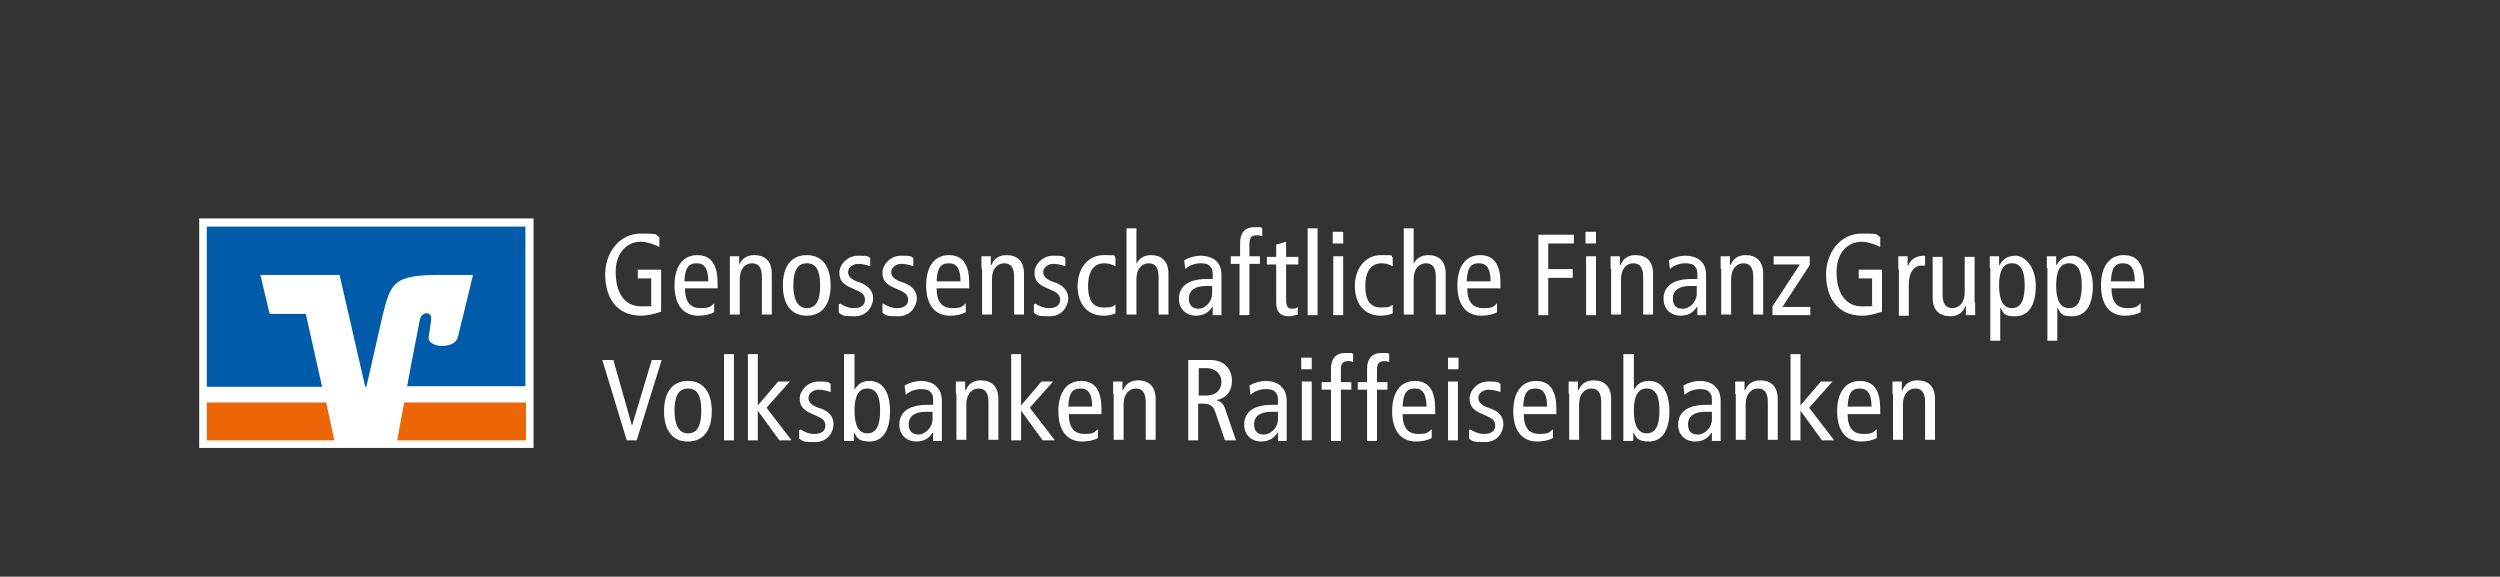 <?xml version="1.0" encoding="UTF-8"?>
<svg id="Ebene_1" xmlns="http://www.w3.org/2000/svg" version="1.1" viewBox="0 0 429.2 99">
  <rect x="0" y="0" width="429.2" height="99" fill="#333333" stroke="none"/>
  <!-- Generator: Adobe Illustrator 29.7.1, SVG Export Plug-In . SVG Version: 2.1.1 Build 8)  -->
  <defs>
    <style>
      .st0 {
        fill: #fff;
      }

      .st1 {
        fill: none;
      }

      .st2 {
        fill: #ec6608;
      }

      .st3 {
        fill: #005ca9;
      }
    </style>
  </defs>
  <g id="Wortbildmarke">
    <g>
      <g>
        <path class="st0" d="M113.5,53.5c-.8.3-2.2.7-3.4.7-4.4,0-6.2-3.3-6.2-7.1s2.5-7,6.1-7,2.3.2,3.2.6v1.7c-1-.5-2.2-.9-3.2-.9-2.3,0-4.3,1.8-4.3,5.2s1.4,5.9,4.4,5.9,1.3-.1,1.7-.4v-4.4h-2.3v-1.5h4v7.1h0v.1Z"/>
        <path class="st0" d="M117.6,49.5c0,2.3.9,3.4,2.7,3.4s1.7-.4,2.3-.8v1.5c-.7.4-1.7.6-2.7.6-2.7,0-4.1-2-4.1-5.2s1.4-5.2,3.9-5.2,3.5,1.8,3.5,4.8v.9h-5.7.1ZM121.6,48.3c0-2.1-.6-3.1-2-3.1s-2,.8-2.1,3.1h4.1Z"/>
        <path class="st0" d="M125.3,46.2v-2.2h1.6v1.5h0c.5-1.2,1.4-1.7,2.6-1.7,1.8,0,3,1,3,3.2v7h-1.7v-6.5c0-1.6-.6-2.3-1.7-2.3s-2.1.9-2.1,2.7v6.1h-1.7v-7.9h-.1l.1.1Z"/>
        <path class="st0" d="M138.5,43.8c2.7,0,4.1,2,4.1,5.2s-1.4,5.2-4.1,5.2-4.1-2-4.1-5.2,1.4-5.2,4.1-5.2ZM138.5,52.9c1.6,0,2.3-1.3,2.3-3.9s-.7-3.8-2.3-3.8-2.3,1.3-2.3,3.8.8,3.9,2.3,3.9Z"/>
        <path class="st0" d="M144.2,52.1c.8.5,1.5.8,2.4.8,1.3,0,1.9-.6,1.9-1.4s-.4-1.2-1.3-1.6l-1.1-.5c-1.4-.6-2-1.3-2-2.6s1.3-2.9,3.2-2.9,1.6.1,2.1.4v1.4c-.6-.2-1.3-.4-2.1-.4s-1.7.6-1.7,1.4.6,1.3,1.7,1.7l.6.2c1.2.5,2,1.4,2,2.6s-.9,3.1-3.2,3.1-2-.2-2.7-.6v-1.5h.2v-.1Z"/>
        <path class="st0" d="M151.6,52.1c.8.5,1.5.8,2.4.8,1.3,0,1.9-.6,1.9-1.4s-.4-1.2-1.3-1.6l-1.1-.5c-1.4-.6-2-1.3-2-2.6s1.3-2.9,3.2-2.9,1.6.1,2.1.4v1.4c-.6-.2-1.3-.4-2.1-.4s-1.7.6-1.7,1.4.6,1.3,1.7,1.7l.6.2c1.3.5,2.1,1.4,2.1,2.6s-.9,3.1-3.2,3.1-2-.2-2.7-.6v-1.5h0l.1-.1Z"/>
        <path class="st0" d="M160.8,49.5c0,2.3.9,3.4,2.7,3.4s1.7-.4,2.3-.8v1.5c-.7.4-1.7.6-2.7.6-2.7,0-4.1-2-4.1-5.2s1.4-5.2,3.9-5.2,3.5,1.8,3.5,4.8v.9h-5.7.1ZM164.9,48.3c0-2.1-.6-3.1-2-3.1s-2,.8-2.1,3.1h4.1Z"/>
        <path class="st0" d="M168.5,46.2v-2.2h1.6v1.5h.1c.5-1.2,1.4-1.7,2.6-1.7,1.8,0,3,1,3,3.2v7h-1.7v-6.5c0-1.6-.6-2.3-1.7-2.3s-2.1.9-2.1,2.7v6.1h-1.7v-7.9h-.1v.1Z"/>
        <path class="st0" d="M177.7,52.1c.8.5,1.5.8,2.4.8,1.3,0,1.9-.6,1.9-1.4s-.4-1.2-1.3-1.6l-1.1-.5c-1.4-.6-2-1.3-2-2.6s1.3-2.9,3.2-2.9,1.6.1,2.1.4v1.4c-.6-.2-1.3-.4-2.1-.4s-1.7.6-1.7,1.4.6,1.3,1.7,1.7l.6.2c1.2.5,2,1.4,2,2.6s-.9,3.1-3.2,3.1-2-.2-2.7-.6v-1.5h.2v-.1Z"/>
        <path class="st0" d="M191.5,45.7c-.6-.3-1.2-.5-1.9-.5-1.6,0-2.8,1.1-2.8,3.9s1.1,3.7,2.7,3.7,1.5-.2,2-.5v1.5c-.4.2-1.3.4-2,.4-3,0-4.5-2.2-4.5-5.1s1.7-5.3,4.5-5.3,1.5.1,2,.4c0,0,0,1.5,0,1.5Z"/>
        <path class="st0" d="M193.4,39.2h1.7v6.1h0c.4-.9,1.3-1.5,2.5-1.5,1.8,0,3,1,3,3.2v7h-1.7v-6.5c0-1.6-.6-2.3-1.7-2.3s-2.1.9-2.1,2.7v6.1h-1.7v-14.8h0Z"/>
        <path class="st0" d="M203.3,44.7c.8-.5,1.9-.8,2.8-.8,1.5,0,2.4.6,2.7.9.4.4.9,1,.9,2.5v6.8h-1.5v-1.4h-.1c-.5.8-1.3,1.5-2.8,1.5s-2.9-1-2.9-2.9,1.3-3.4,4.8-3.4h1v-.5c0-.8,0-1.2-.4-1.6-.3-.5-1-.6-1.7-.6-1,0-2,.4-2.6,1,0,0-.2-1.5-.2-1.5ZM208.2,49.1h-1.2c-2,0-2.9.9-2.9,2.1s.6,1.8,1.7,1.8,2.3-1.2,2.3-2.6v-1.3h.1Z"/>
        <path class="st0" d="M212.9,45.3h-1.6v-1.3h1.6v-2.3c0-1.7.8-2.7,2.5-2.7s.9,0,1.3.2v1.4c-.2-.2-.6-.2-1-.2-.9,0-1.2.5-1.2,1.5v2.1h1.8v1.3h-1.8v8.8h-1.7v-8.8h.1Z"/>
        <path class="st0" d="M222.8,54c-.4.1-1,.3-1.4.3-1.5,0-2.3-.6-2.3-2.4v-6.5h-1.6v-1.3h1.6v-2.1l1.7-.5v2.6h2.1v1.3h-2.1v6c0,1.2.3,1.6,1,1.6s.7-.1,1-.3v1.3h0Z"/>
        <path class="st0" d="M224.5,39.2h1.7v14.9h-1.7s0-14.9,0-14.9Z"/>
        <path class="st0" d="M230.6,39.8v2h-1.8v-2h1.8ZM228.9,44h1.7v10.1h-1.7s0-10.1,0-10.1Z"/>
        <path class="st0" d="M239.1,45.7c-.6-.3-1.2-.5-1.9-.5-1.6,0-2.8,1.1-2.8,3.9s1.1,3.7,2.7,3.7,1.5-.2,2-.5v1.5c-.4.2-1.3.4-2,.4-3,0-4.5-2.2-4.5-5.1s1.7-5.3,4.5-5.3,1.5.1,2,.4c0,0,0,1.5,0,1.5Z"/>
        <path class="st0" d="M241,39.2h1.7v6.1h0c.4-.9,1.3-1.5,2.5-1.5,1.8,0,3,1,3,3.2v7h-1.7v-6.5c0-1.6-.6-2.3-1.7-2.3s-2.1.9-2.1,2.7v6.1h-1.7v-14.8h0Z"/>
        <path class="st0" d="M251.9,49.5c0,2.3.9,3.4,2.8,3.4s1.7-.4,2.3-.8v1.5c-.7.4-1.7.6-2.7.6-2.7,0-4.1-2-4.1-5.2s1.4-5.2,3.9-5.2,3.5,1.8,3.5,4.8v.9h-5.7,0ZM255.9,48.3c0-2.1-.6-3.1-2-3.1s-2,.8-2.1,3.1h4.1Z"/>
      </g>
      <g>
        <path class="st0" d="M264,40.3h6.2v1.5h-4.4v4.4h4.2v1.5h-4.2v6.4h-1.7v-13.8h-.1Z"/>
        <path class="st0" d="M274,39.8v2h-1.8v-2h1.8ZM272.3,44h1.7v10.1h-1.7s0-10.1,0-10.1Z"/>
        <path class="st0" d="M276.5,46.2v-2.2h1.6v1.5h.1c.5-1.2,1.4-1.7,2.6-1.7,1.8,0,3,1,3,3.2v7h-1.7v-6.5c0-1.6-.6-2.3-1.7-2.3s-2.1.9-2.1,2.7v6.1h-1.7v-7.9h-.1v.1Z"/>
        <path class="st0" d="M286.5,44.7c.8-.5,1.9-.8,2.8-.8,1.5,0,2.4.6,2.7.9.4.4.9,1,.9,2.5v6.8h-1.5v-1.4h-.1c-.5.8-1.3,1.5-2.8,1.5s-2.9-1-2.9-2.9,1.3-3.4,4.8-3.4h1v-.5c0-.8,0-1.2-.4-1.6-.3-.5-1-.6-1.7-.6-1,0-2,.4-2.6,1l-.2-1.5h0ZM291.3,49.1h-1.2c-2,0-2.9.9-2.9,2.1s.5,1.8,1.7,1.8,2.4-1.2,2.4-2.6v-1.3Z"/>
        <path class="st0" d="M295.4,46.2v-2.2h1.6v1.5h.1c.5-1.2,1.4-1.7,2.6-1.7,1.8,0,3,1,3,3.2v7h-1.7v-6.5c0-1.6-.6-2.3-1.7-2.3s-2.1.9-2.1,2.7v6.1h-1.7v-7.9h0l-.1.1Z"/>
        <path class="st0" d="M310.7,44v1.5l-4.7,7.2h4.8v1.4h-6.5v-1.5l4.7-7.2h-4.5v-1.4s6.2,0,6.2,0Z"/>
      </g>
      <g>
        <path class="st0" d="M323.1,53.5c-.8.3-2.2.7-3.4.7-4.4,0-6.2-3.3-6.2-7.1s2.5-7,6.1-7,2.3.2,3.2.6v1.7c-1-.5-2.2-.9-3.2-.9-2.3,0-4.3,1.8-4.3,5.2s1.4,5.9,4.4,5.9,1.3-.1,1.7-.4v-4.4h-2.3v-1.5h4v7.1h0v.1Z"/>
        <path class="st0" d="M325.9,46.2v-2.2h1.6v1.6h.1c.5-1.2,1.4-1.7,2.9-1.7v1.7h-.6c-1.3,0-2.2,1.1-2.2,3.3v5.3h-1.7v-7.9h0l-.1-.1Z"/>
        <path class="st0" d="M339.1,51.9v2.2h-1.6v-1.5h-.1c-.5,1.2-1.4,1.7-2.6,1.7-1.8,0-3-1-3-3.2v-7h1.7v6.5c0,1.6.6,2.3,1.7,2.3s2.1-.9,2.1-2.7v-6.1h1.7v7.9h0l.1-.1Z"/>
        <path class="st0" d="M341.6,45.9v-1.9h1.6v1.5h.1c.4-.8,1.2-1.6,2.7-1.6s3.5,1.7,3.5,5.2-1.4,5.2-3.5,5.2-1.9-.5-2.6-1.5h0v5.7h-1.7v-12.5h-.1v-.1ZM345.4,52.9c1.5,0,2.2-1.3,2.2-3.9s-.7-3.8-2.2-3.8-2.2,1.3-2.2,3.8.7,3.9,2.2,3.9Z"/>
        <path class="st0" d="M351.4,45.9v-1.9h1.6v1.5h.1c.4-.8,1.2-1.6,2.7-1.6s3.5,1.7,3.5,5.2-1.4,5.2-3.5,5.2-1.9-.5-2.6-1.5h0v5.7h-1.7v-12.5h-.1v-.1ZM355.2,52.9c1.5,0,2.2-1.3,2.2-3.9s-.7-3.8-2.2-3.8-2.2,1.3-2.2,3.8.7,3.9,2.2,3.9Z"/>
        <path class="st0" d="M362.5,49.5c0,2.3.9,3.4,2.7,3.4s1.7-.4,2.3-.8v1.5c-.7.4-1.7.6-2.7.6-2.7,0-4.1-2-4.1-5.2s1.4-5.2,3.9-5.2,3.5,1.8,3.5,4.8v.9h-5.7.1ZM366.5,48.3c0-2.1-.6-3.1-2-3.1s-2,.8-2.1,3.1h4.1Z"/>
      </g>
    </g>
    <g>
      <path class="st0" d="M103.4,61.8h1.9l3.2,11.3h0l3.4-11.3h1.7l-4.3,13.8h-1.7l-4.2-13.8Z"/>
      <path class="st0" d="M118.1,65.4c2.7,0,4.1,2,4.1,5.2s-1.4,5.2-4.1,5.2-4.1-2-4.1-5.2,1.4-5.2,4.1-5.2ZM118.1,74.4c1.6,0,2.3-1.3,2.3-3.9s-.7-3.8-2.3-3.8-2.3,1.3-2.3,3.8.8,3.9,2.3,3.9Z"/>
      <path class="st0" d="M124.3,60.8h1.7v14.8h-1.7v-14.8Z"/>
      <path class="st0" d="M133.7,65.5h1.9l-4,4.5,4.3,5.6h-2.1l-3.7-5.1h0v5.1h-1.7v-14.8h1.7v8.8l3.5-4.1h.1Z"/>
      <path class="st0" d="M137.4,73.7c.8.5,1.5.8,2.4.8,1.3,0,1.9-.6,1.9-1.4s-.4-1.2-1.3-1.6l-1.1-.5c-1.4-.6-2-1.3-2-2.6s1.3-2.9,3.2-2.9,1.6.1,2.1.4v1.4c-.6-.2-1.3-.4-2.1-.4s-1.7.6-1.7,1.4.6,1.3,1.7,1.7l.6.2c1.2.5,2,1.3,2,2.6s-.9,3.1-3.2,3.1-2-.2-2.7-.6v-1.5h.2v-.1Z"/>
      <path class="st0" d="M145,60.8h1.7v6.1h0c.7-1.1,1.4-1.5,2.6-1.5,2.1,0,3.5,1.7,3.5,5.2s-1.4,5.2-3.5,5.2-2.2-.8-2.7-1.6h0v1.5h-1.7v-14.9h.1ZM148.9,74.4c1.5,0,2.2-1.3,2.2-3.9s-.7-3.8-2.2-3.8-2.2,1.3-2.2,3.8.7,3.9,2.2,3.9Z"/>
      <path class="st0" d="M155.3,66.2c.8-.5,1.9-.8,2.8-.8,1.5,0,2.4.6,2.7,1,.4.4.9,1,.9,2.5v6.8h-1.5v-1.4h-.1c-.5.8-1.3,1.5-2.8,1.5s-2.9-1-2.9-2.9,1.3-3.4,4.8-3.4h1v-.5c0-.8,0-1.2-.4-1.6-.3-.5-1-.6-1.7-.6-1,0-2,.4-2.6,1l-.2-1.6h0ZM160.1,70.7h-1.2c-2,0-2.9.9-2.9,2.1s.6,1.8,1.7,1.8,2.4-1.2,2.4-2.6v-1.3Z"/>
      <path class="st0" d="M164.1,67.7v-2.2h1.6v1.5h.1c.5-1.2,1.4-1.7,2.6-1.7,1.8,0,3,1,3,3.2v7h-1.7v-6.5c0-1.6-.6-2.3-1.7-2.3s-2.1.9-2.1,2.7v6.1h-1.7v-7.9h-.1v.1Z"/>
      <path class="st0" d="M178.9,65.5h1.9l-4,4.5,4.3,5.6h-2.1l-3.7-5.1h0v5.1h-1.7v-14.8h1.7v8.8l3.5-4.1h.1Z"/>
      <path class="st0" d="M183.5,71.1c0,2.3.9,3.4,2.7,3.4s1.7-.4,2.3-.8v1.5c-.7.4-1.7.6-2.7.6-2.7,0-4.1-2-4.1-5.2s1.4-5.2,3.9-5.2,3.5,1.8,3.5,4.8v.9h-5.7.1ZM187.5,69.8c0-2.1-.6-3.1-2-3.1s-2,.8-2.1,3.1h4.1Z"/>
      <path class="st0" d="M191.1,67.7v-2.2h1.6v1.5h.1c.5-1.2,1.4-1.7,2.6-1.7,1.8,0,3,1,3,3.2v7h-1.7v-6.5c0-1.6-.6-2.3-1.7-2.3s-2.1.9-2.1,2.7v6.1h-1.7v-7.9h-.1v.1Z"/>
      <path class="st0" d="M204.1,61.8h3.5c1.5,0,2.3.4,2.9,1,.7.7,1,1.6,1,2.6,0,1.5-.7,2.9-2.7,3.3h0c.8.2,1.2.6,1.5,1.4l1.9,5.5h-1.9l-1.6-4.7c-.4-1.2-.9-1.6-2.2-1.6h-.8v6.3h-1.7v-13.8h.1ZM205.8,67.9h1.3c1.9,0,2.6-1.2,2.6-2.4s-1-2.3-2.5-2.3h-1.4v4.7h0Z"/>
      <path class="st0" d="M214.5,66.2c.8-.5,1.9-.8,2.8-.8,1.5,0,2.4.6,2.7,1,.4.4.9,1,.9,2.5v6.8h-1.5v-1.4h-.1c-.5.8-1.3,1.5-2.8,1.5s-2.9-1-2.9-2.9,1.3-3.4,4.8-3.4h1v-.5c0-.8,0-1.2-.4-1.6-.3-.5-1-.6-1.7-.6-1,0-2,.4-2.6,1l-.2-1.6ZM219.4,70.7h-1.2c-2,0-2.9.9-2.9,2.1s.5,1.8,1.7,1.8,2.4-1.2,2.4-2.6v-1.3Z"/>
      <path class="st0" d="M225.2,61.4v2h-1.8v-2h1.8ZM223.5,65.5h1.7v10.1h-1.7v-10.1Z"/>
      <path class="st0" d="M228.5,66.9h-1.6v-1.3h1.6v-2.3c0-1.7.8-2.7,2.5-2.7s.9,0,1.3.2v1.4c-.2-.2-.5-.2-.9-.2-.9,0-1.2.5-1.2,1.5v2.1h1.8v1.3h-1.8v8.8h-1.7v-8.8h0Z"/>
      <path class="st0" d="M234.7,66.9h-1.6v-1.3h1.6v-2.3c0-1.7.8-2.7,2.5-2.7s.9,0,1.3.2v1.4c-.2-.2-.6-.2-.9-.2-.9,0-1.2.5-1.2,1.5v2.1h1.8v1.3h-1.8v8.8h-1.7v-8.8h0Z"/>
      <path class="st0" d="M240.8,71.1c0,2.3.9,3.4,2.7,3.4s1.7-.4,2.3-.8v1.5c-.7.4-1.7.6-2.7.6-2.7,0-4.1-2-4.1-5.2s1.4-5.2,3.9-5.2,3.5,1.8,3.5,4.8v.9h-5.7.1ZM244.9,69.8c0-2.1-.6-3.1-2-3.1s-2,.8-2.1,3.1h4.1Z"/>
      <path class="st0" d="M250.4,61.4v2h-1.8v-2h1.8ZM248.6,65.5h1.7v10.1h-1.7v-10.1Z"/>
      <path class="st0" d="M252.4,73.7c.8.5,1.5.8,2.4.8,1.3,0,1.9-.6,1.9-1.4s-.4-1.2-1.3-1.6l-1.1-.5c-1.4-.6-2-1.3-2-2.6s1.3-2.9,3.2-2.9,1.6.1,2.1.4v1.4c-.6-.2-1.3-.4-2.1-.4s-1.7.6-1.7,1.4.6,1.3,1.7,1.7l.6.2c1.2.5,2,1.3,2,2.6s-.9,3.1-3.2,3.1-2-.2-2.7-.6v-1.5h.2v-.1Z"/>
      <path class="st0" d="M261.6,71.1c0,2.3.9,3.4,2.7,3.4s1.7-.4,2.3-.8v1.5c-.7.4-1.7.6-2.7.6-2.7,0-4.1-2-4.1-5.2s1.4-5.2,3.9-5.2,3.5,1.8,3.5,4.8v.9h-5.7.1ZM265.6,69.8c0-2.1-.6-3.1-2-3.1s-2,.8-2.1,3.1h4.1Z"/>
      <path class="st0" d="M269.3,67.7v-2.2h1.6v1.5h.1c.5-1.2,1.4-1.7,2.6-1.7,1.8,0,3,1,3,3.2v7h-1.7v-6.5c0-1.6-.6-2.3-1.7-2.3s-2.1.9-2.1,2.7v6.1h-1.7v-7.9h-.1v.1Z"/>
      <path class="st0" d="M278.8,60.8h1.7v6.1h0c.7-1.1,1.4-1.5,2.6-1.5,2.1,0,3.5,1.7,3.5,5.2s-1.4,5.2-3.5,5.2-2.2-.8-2.7-1.6h0v1.5h-1.7v-14.9h.1ZM282.7,74.4c1.5,0,2.2-1.3,2.2-3.9s-.7-3.8-2.2-3.8-2.2,1.3-2.2,3.8.7,3.9,2.2,3.9Z"/>
      <path class="st0" d="M289,66.2c.8-.5,1.9-.8,2.8-.8,1.5,0,2.4.6,2.7,1,.4.4.9,1,.9,2.5v6.8h-1.5v-1.4h-.1c-.5.8-1.3,1.5-2.8,1.5s-2.9-1-2.9-2.9,1.3-3.4,4.8-3.4h1v-.5c0-.8,0-1.2-.4-1.6-.3-.5-1-.6-1.7-.6-1,0-2,.4-2.6,1l-.2-1.6h0ZM293.9,70.7h-1.2c-2,0-2.9.9-2.9,2.1s.5,1.8,1.7,1.8,2.4-1.2,2.4-2.6v-1.3Z"/>
      <path class="st0" d="M297.9,67.7v-2.2h1.6v1.5h.1c.5-1.2,1.4-1.7,2.6-1.7,1.8,0,3,1,3,3.2v7h-1.7v-6.5c0-1.6-.6-2.3-1.7-2.3s-2.1.9-2.1,2.7v6.1h-1.7v-7.9h0l-.1.1Z"/>
      <path class="st0" d="M312.7,65.5h1.9l-4,4.5,4.3,5.6h-2.1l-3.7-5.1h0v5.1h-1.7v-14.8h1.7v8.8l3.5-4.1h.1Z"/>
      <path class="st0" d="M317.2,71.1c0,2.3.9,3.4,2.7,3.4s1.7-.4,2.3-.8v1.5c-.7.4-1.7.6-2.7.6-2.7,0-4.1-2-4.1-5.2s1.4-5.2,3.9-5.2,3.5,1.8,3.5,4.8v.9h-5.7.1ZM321.3,69.8c0-2.1-.6-3.1-2-3.1s-2,.8-2.1,3.1h4.1Z"/>
      <path class="st0" d="M324.9,67.7v-2.2h1.6v1.5h.1c.5-1.2,1.4-1.7,2.6-1.7,1.8,0,3,1,3,3.2v7h-1.7v-6.5c0-1.6-.6-2.3-1.7-2.3s-2.1.9-2.1,2.7v6.1h-1.7v-7.9h0l-.1.1Z"/>
    </g>
    <g>
      <rect class="st0" x="34.9" y="38.2" width="56" height="38.1"/>
      <path class="st0" d="M90.2,38.9v36.7h-54.7v-36.7h54.6M91.6,37.5h-57.4v39.4h57.4v-39.4h0Z"/>
    </g>
    <g>
      <path class="st2" d="M90.2,69.1h-20.8c-.6,3-1,5.5-1.2,6.5h22.1v-6.5h-.1Z"/>
      <polygon class="st2" points="35.5 69.1 35.5 75.6 57.4 75.6 56 69.1 35.5 69.1"/>
      <path class="st3" d="M46.3,53.9l-1.6-6.7h13.6l4.4,19.2h.2l2.8-12.3c1.4-5.6,1.9-6.9,9.8-6.9h5.7s-1.2,5.1-2.6,10.7c-.5,2.1-5.3,1.9-5-.1,0-.2.3-1.7.4-2.8.3-1.5-1.5-1.7-1.9-.2-.2,1.1-1.3,6.5-2.2,11.5h20.3v-27.4h-54.7v27.5h19.8l-2.8-12.5h-6.3.1,0Z"/>
    </g>
  </g>
  <rect class="st1" width="429.2" height="99"/>
</svg>